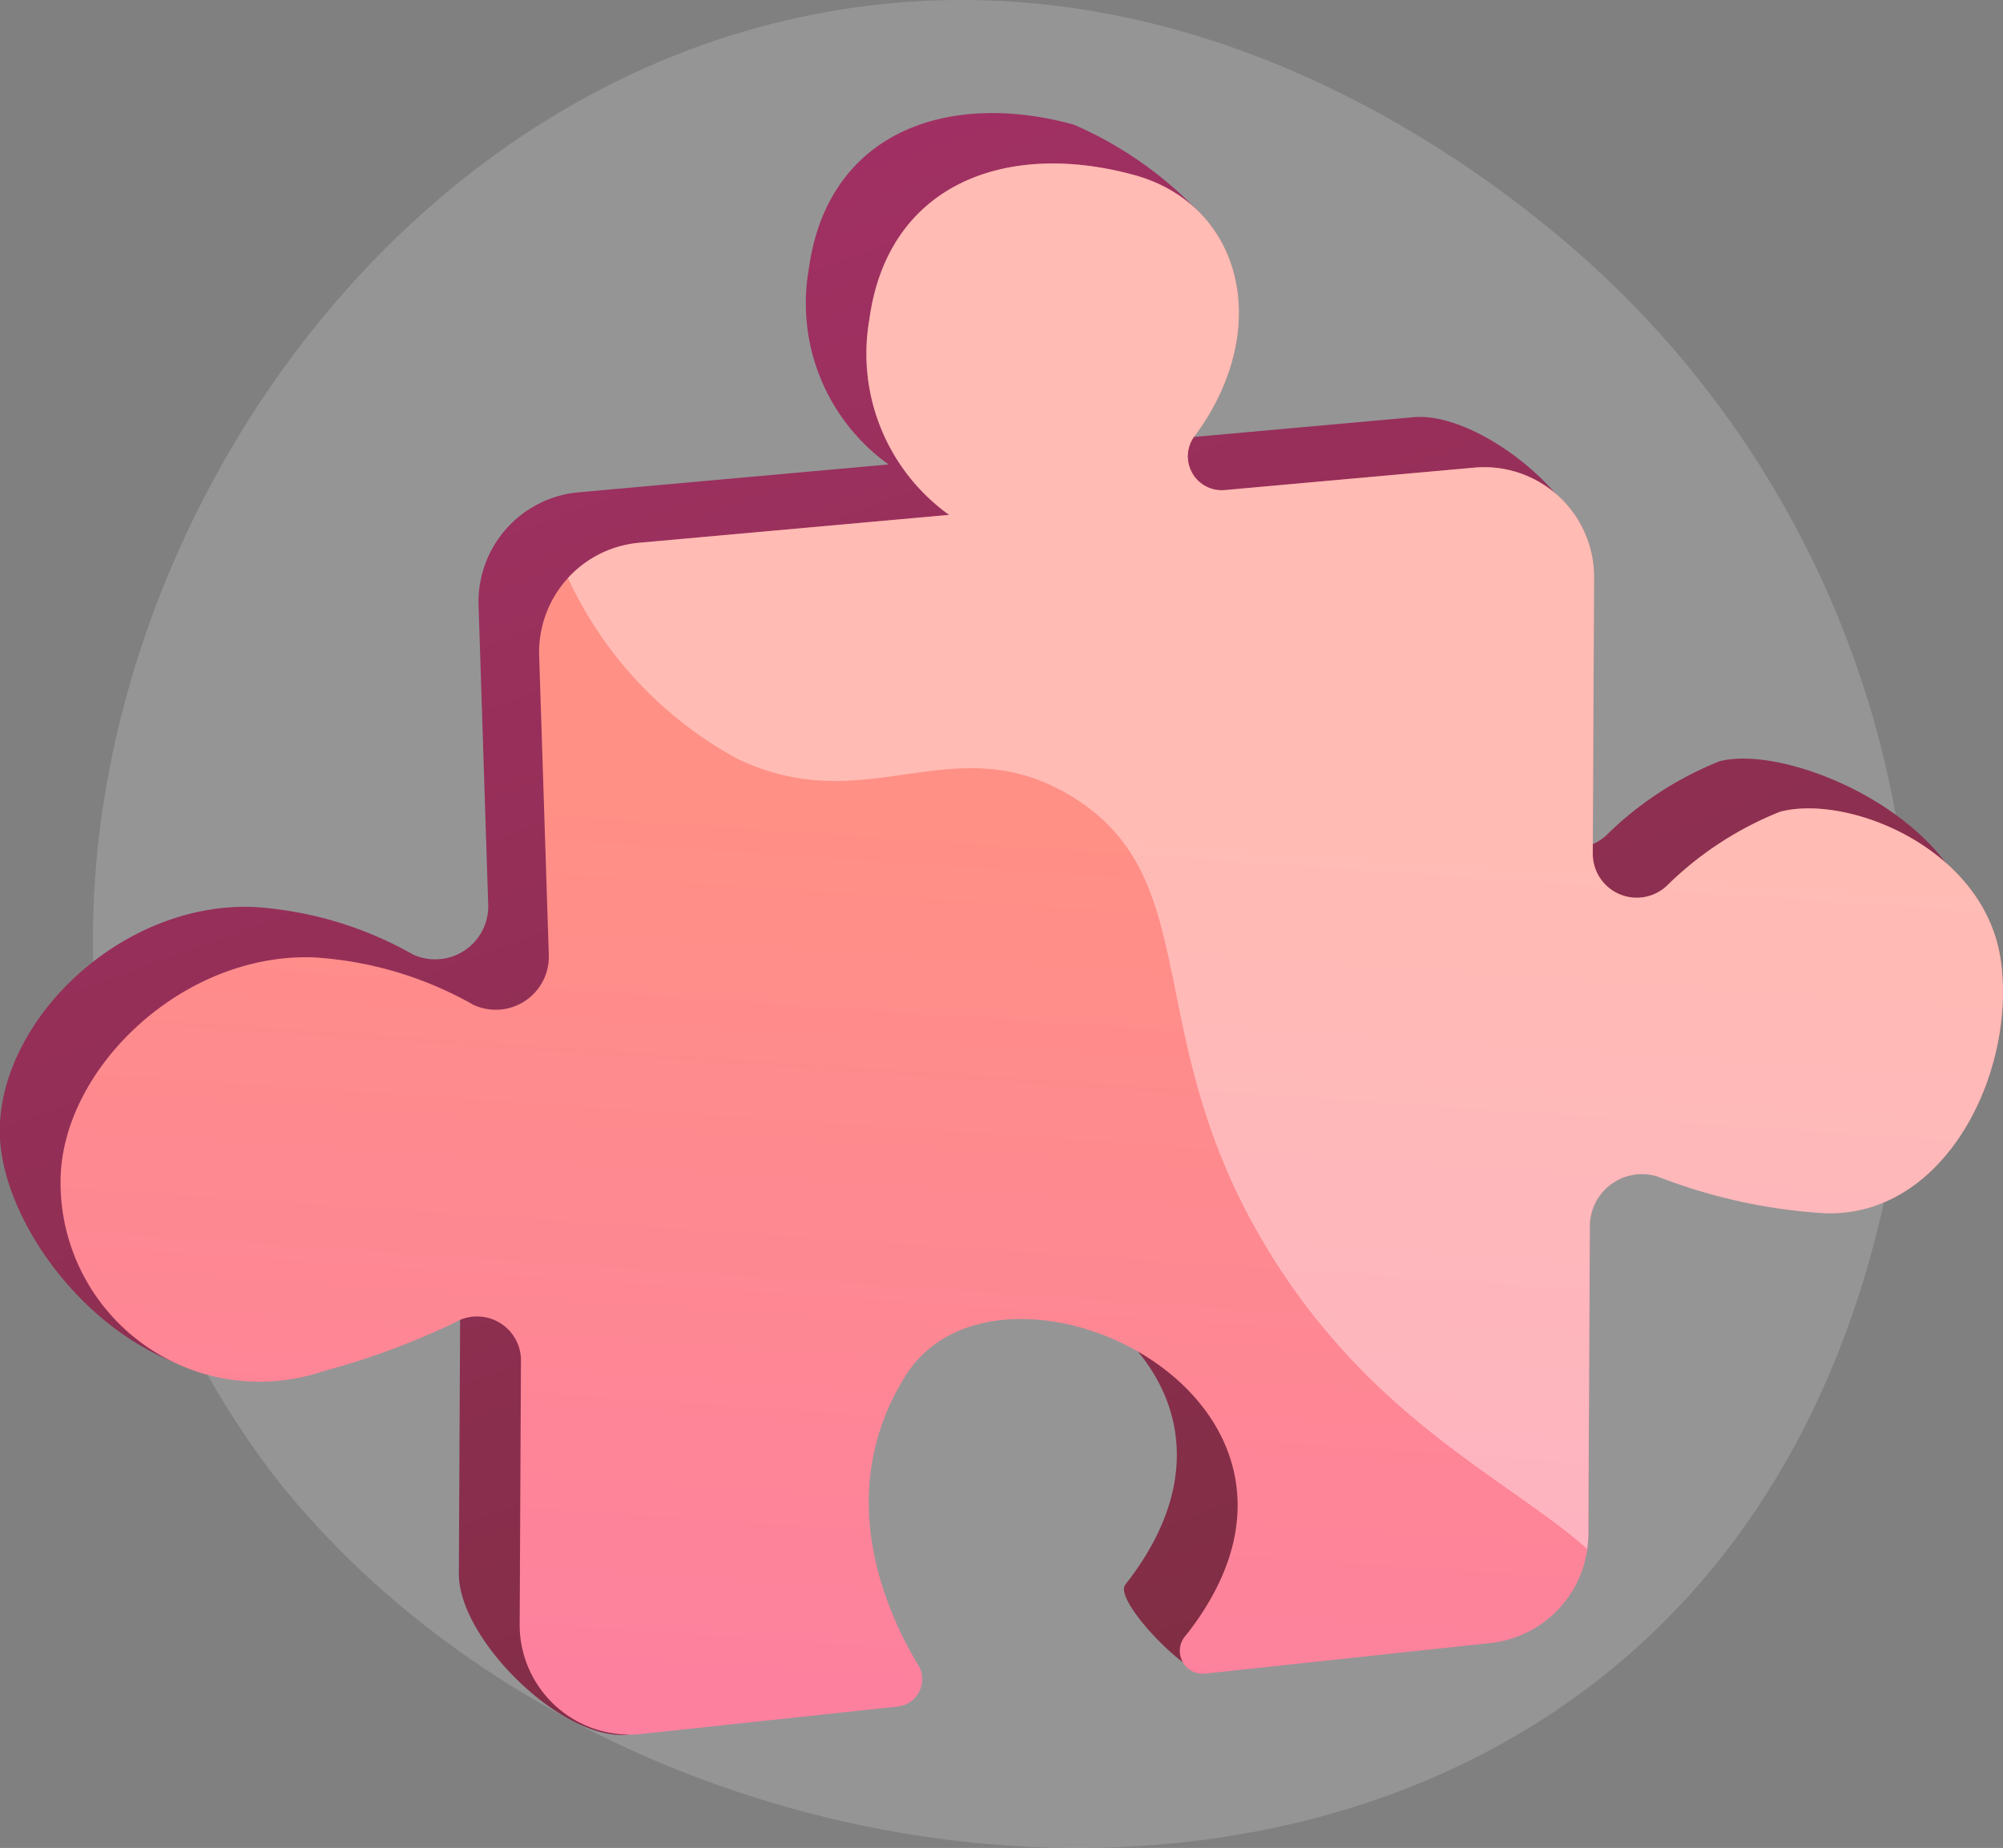 <svg xmlns="http://www.w3.org/2000/svg" xmlns:xlink="http://www.w3.org/1999/xlink" width="85.252" height="78.669" viewBox="0 0 85.252 78.669">
  <rect x="0" y="0" width="85.252" height="78.669" fill="#808080" stroke="none"/>
  <defs>
    <linearGradient id="linear-gradient" x1="-0.738" y1="0.21" x2="-0.172" y2="1.528" gradientUnits="objectBoundingBox">
      <stop offset="0" stop-color="#ab316d"/>
      <stop offset="1" stop-color="#792d3d"/>
    </linearGradient>
    <linearGradient id="linear-gradient-2" x1="-0.625" y1="0.333" x2="-0.723" y2="1.524" gradientUnits="objectBoundingBox">
      <stop offset="0" stop-color="#ff9085"/>
      <stop offset="1" stop-color="#fb6fbb"/>
    </linearGradient>
  </defs>
  <g id="ZaMegjashi" transform="translate(-458.827 -431.804)">
    <path id="Path_898" data-name="Path 898" d="M653.917,480.713c.123,2.118.914,20.651-12.564,31.789-16.351,13.512-44.075,8.185-56.911-8.021a37.665,37.665,0,0,1-7.807-23.873c.426-17.262,13.094-35.56,31.6-38.645,17.774-2.962,31.125,9.736,33.415,12.006A41.686,41.686,0,0,1,653.917,480.713Z" transform="translate(-113.843 -9.714)" fill="#f4f7fa" opacity="0.18"/>
    <g id="Group_1013" data-name="Group 1013" transform="translate(458.827 436.617)">
      <path id="Path_899" data-name="Path 899" d="M474.6,618.122a15.69,15.69,0,0,1,6.785,2.019,2.259,2.259,0,0,0,3.212-2.069l-.412-12.79a4.679,4.679,0,0,1,4.257-4.811l13.193-1.187a8.442,8.442,0,0,1-3.393-8.326c.78-5.739,5.795-7.643,11.274-6.141a16.225,16.225,0,0,1,5.178,3.57c1.773,2.245-.216,4.246-2.55,7.463a1.443,1.443,0,0,0,1.233,2.377l10.61-.955c2.748-.247,7.457,3.516,7.444,6.275l-2.4,10.193a1.872,1.872,0,0,0,3.233,1.253A14.523,14.523,0,0,1,537,611.921c2.932-.766,10.219,2.373,10.86,7.163s-3.877,10.137-8.99,9.927a23.523,23.523,0,0,1-7.092-1.564,2.22,2.22,0,0,0-2.875,2.085l-.064,13.151a4.679,4.679,0,0,1-4.181,4.63l-9.447,3.132c0,1.289-4.081-2.728-3.5-3.473,7.933-10.088-7.9-17.481-11.94-11.043-3.1,4.945-.886,9.981.586,12.4a1.17,1.17,0,0,1-.943,1.687l-8.874,3.339c-2.774.3-7.208-4.059-7.194-6.849l.055-11.242a1.868,1.868,0,0,0-2.826-1.592c-1.268.632-1.246,3.469-3.744,4.173-6.9,1.945-13.048-5.467-13.025-10.209S468.987,617.911,474.6,618.122Z" transform="translate(-463.816 -584.325)" fill="url(#linear-gradient)"/>
      <path id="Path_900" data-name="Path 900" d="M563.532,692.23a15.689,15.689,0,0,1,6.784,2.018,2.259,2.259,0,0,0,3.212-2.069l-.412-12.79a4.679,4.679,0,0,1,4.257-4.811l13.193-1.187a8.442,8.442,0,0,1-3.393-8.326c.78-5.739,5.795-7.643,11.274-6.141,4.525,1.24,5.956,6.447,2.628,11.033a1.443,1.443,0,0,0,1.233,2.377l10.61-.955a4.679,4.679,0,0,1,5.1,4.683l-.057,11.786a1.872,1.872,0,0,0,3.233,1.253,14.523,14.523,0,0,1,4.741-3.073c2.932-.766,8.76,1.591,9.4,6.381s-2.418,10.919-7.531,10.709a23.523,23.523,0,0,1-7.091-1.564,2.22,2.22,0,0,0-2.875,2.085l-.064,13.15a4.679,4.679,0,0,1-4.181,4.63l-12.129,1.3a.974.974,0,0,1-.813-1.639c7.933-10.088-7.9-17.481-11.94-11.043-3.1,4.945-.886,9.981.586,12.4a1.17,1.17,0,0,1-.943,1.687l-10.891,1.165a4.679,4.679,0,0,1-5.177-4.675l.055-11.242a1.868,1.868,0,0,0-2.826-1.592,31.937,31.937,0,0,1-5.558,2.057,8.469,8.469,0,0,1-11.211-8.093C552.769,697,557.917,692.019,563.532,692.23Z" transform="translate(-550.168 -656.286)" fill="url(#linear-gradient-2)"/>
      <g id="Group_1012" data-name="Group 1012" transform="translate(24.177 2.148)" opacity="0.39" style="mix-blend-mode: soft-light;isolation: isolate">
        <path id="Path_909" data-name="Path 909" d="M1328.09,705.2c-6-9.384-2.747-16.252-8.718-19.848-5.044-3.038-8.656,1.084-14.2-1.583a16.785,16.785,0,0,1-7.2-7.69,4.662,4.662,0,0,1,3.029-1.5l13.193-1.187a8.443,8.443,0,0,1-3.393-8.326c.78-5.739,5.795-7.643,11.274-6.141,4.525,1.24,5.956,6.447,2.628,11.033a1.443,1.443,0,0,0,1.233,2.377l10.61-.955a4.679,4.679,0,0,1,5.1,4.683l-.057,11.786a1.872,1.872,0,0,0,3.233,1.253,14.522,14.522,0,0,1,4.741-3.073c2.932-.766,8.76,1.591,9.4,6.381s-2.418,10.919-7.531,10.709a23.523,23.523,0,0,1-7.092-1.564,2.22,2.22,0,0,0-2.875,2.085l-.064,13.15a4.663,4.663,0,0,1-.049.622C1338.139,714.542,1332.475,712.066,1328.09,705.2Z" transform="translate(-1297.977 -658.433)" fill="#fff"/>
      </g>
    </g>
  </g>
</svg>
